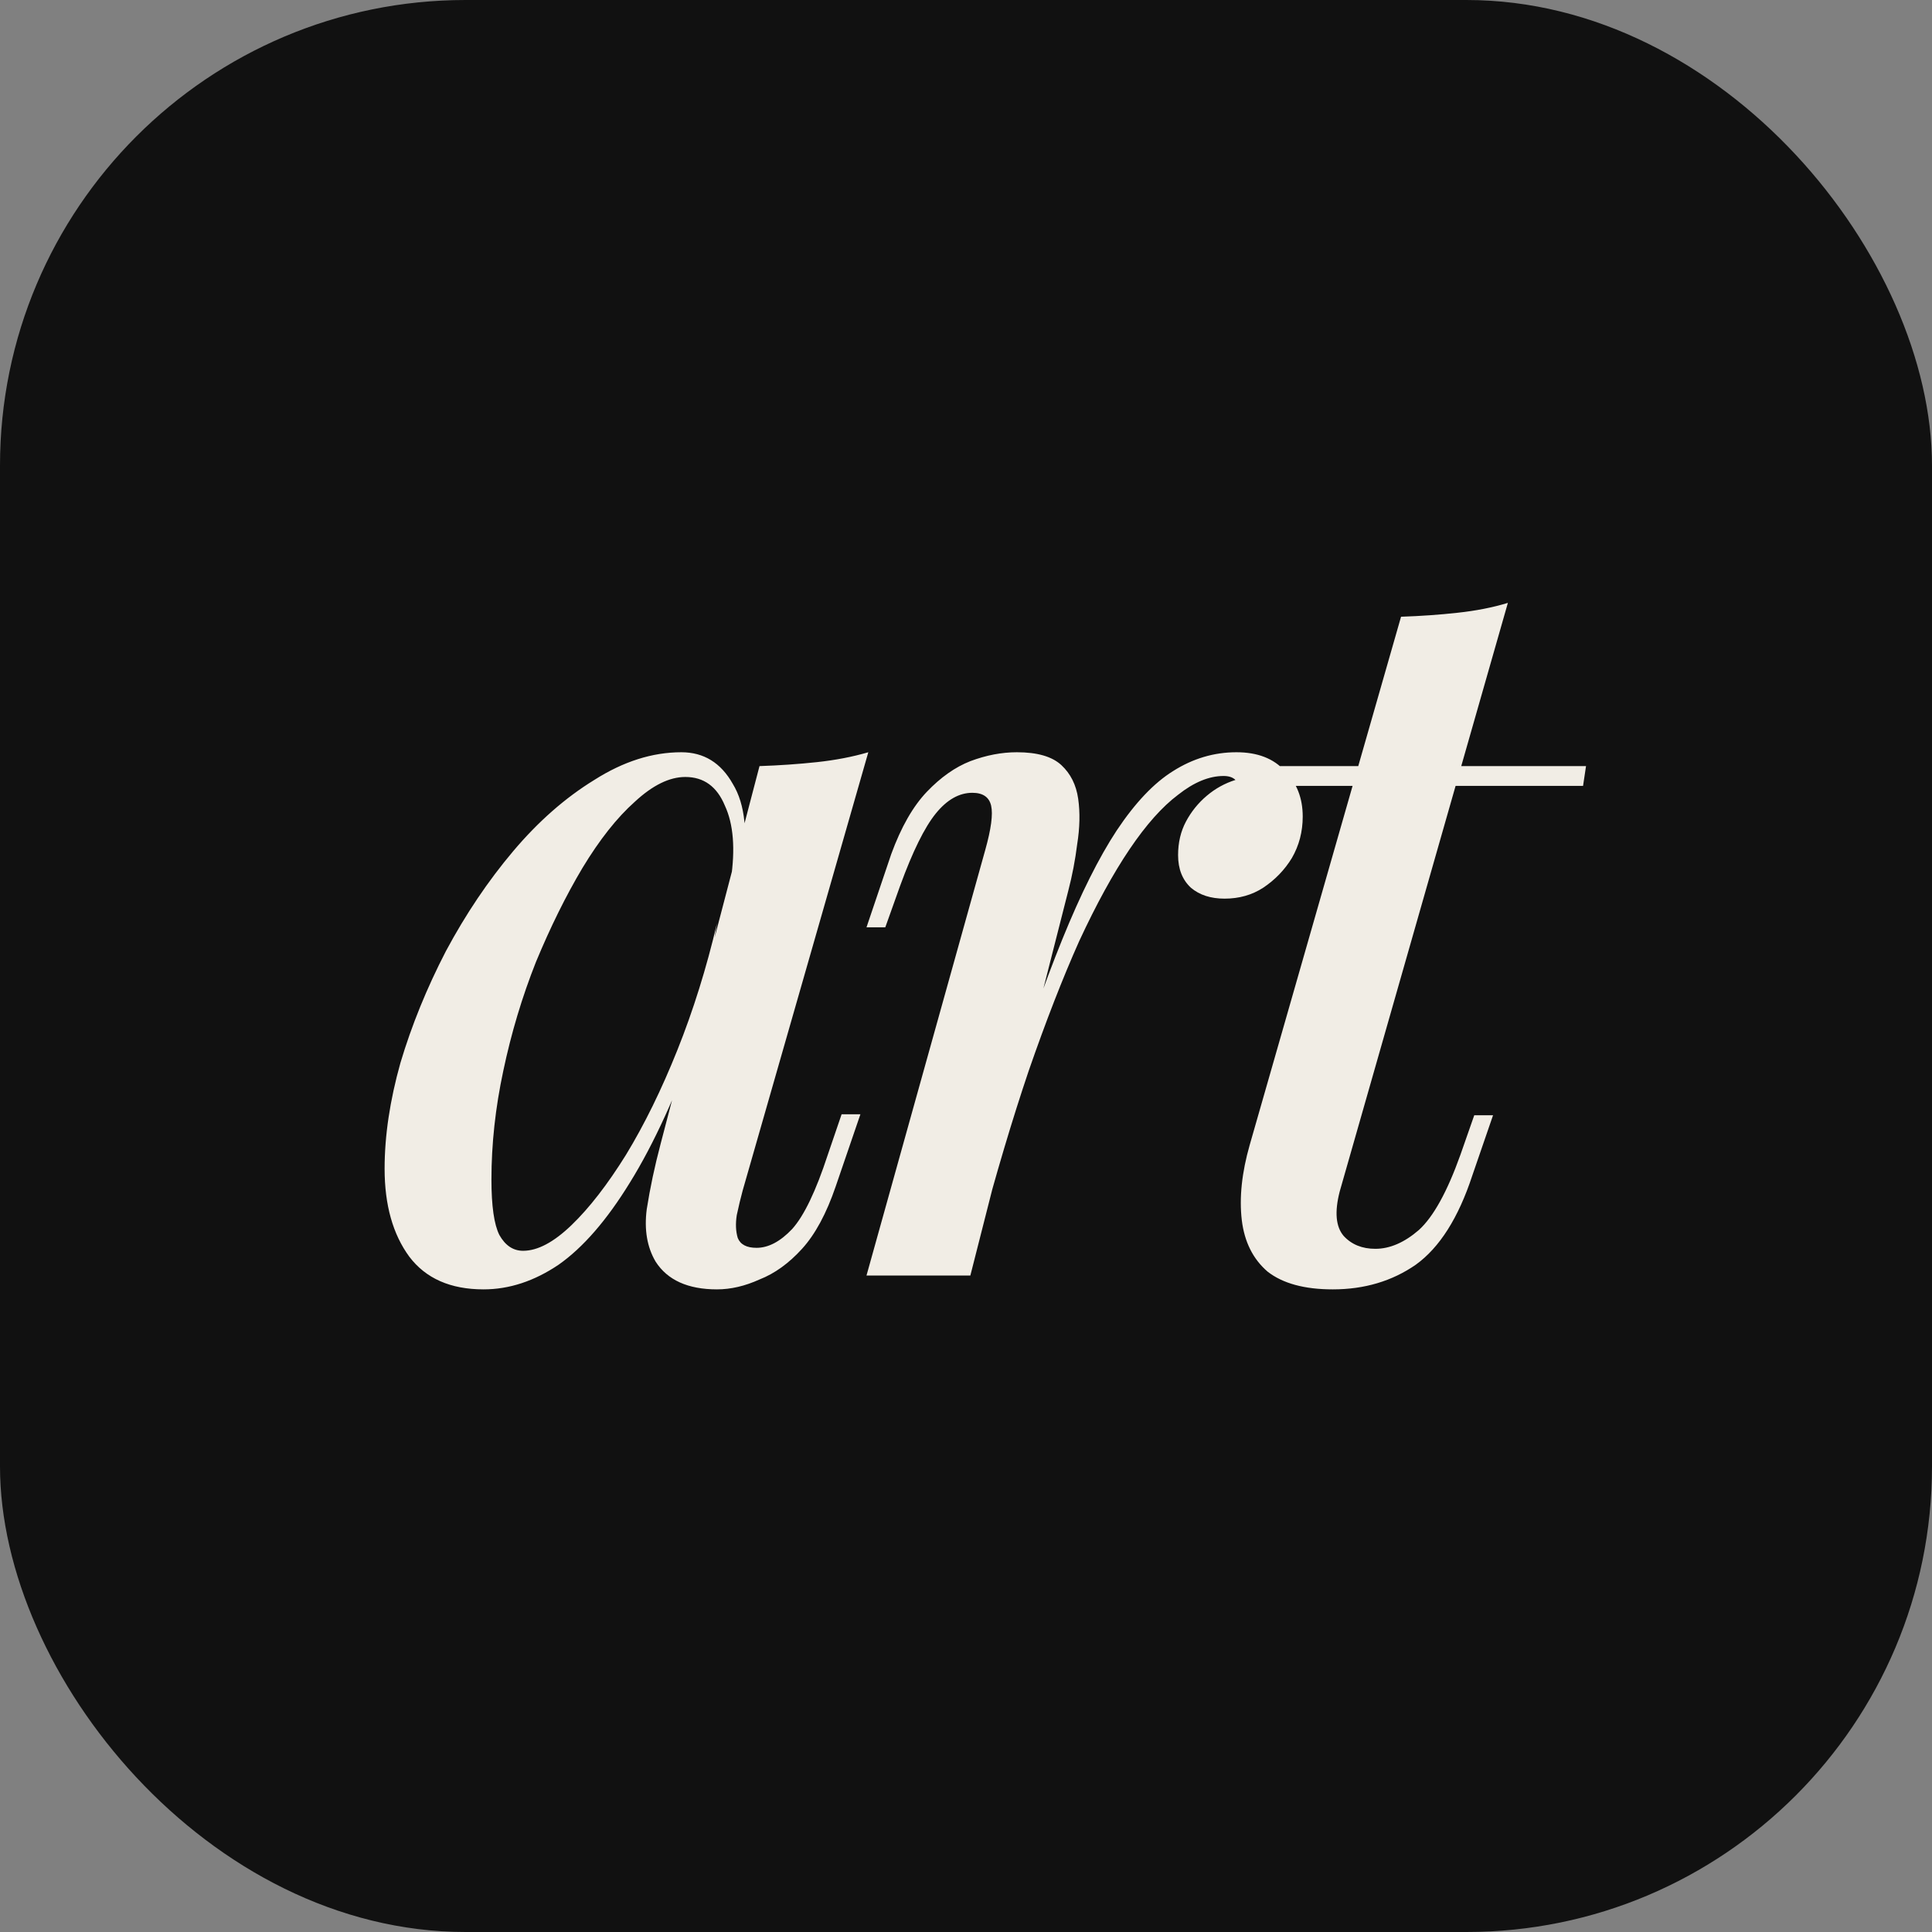 <?xml version="1.0" encoding="UTF-8"?> <svg xmlns="http://www.w3.org/2000/svg" width="1000" height="1000" viewBox="0 0 1000 1000" fill="none"><rect x="0" y="0" width="1000" height="1000" fill="#808080" stroke="none"/> <rect width="1000" height="1000" rx="241" fill="#111111"></rect> <path d="M270.752 647.408C278.261 647.408 286.624 642.971 295.84 634.096C305.055 625.222 314.442 613.104 323.999 597.744C333.557 582.043 342.431 563.952 350.623 543.473C358.815 522.993 365.642 501.147 371.103 477.937L361.887 533.745C350.282 566.171 338.335 592.283 326.047 612.08C314.101 631.536 301.813 645.701 289.184 654.576C276.554 663.109 263.584 667.376 250.272 667.376C233.205 667.376 220.405 661.744 211.872 650.48C203.339 638.875 199.072 623.686 199.072 604.912C199.072 587.846 201.803 569.584 207.264 550.129C213.067 530.673 220.917 511.387 230.816 492.273C241.056 473.158 252.661 455.921 265.632 440.561C278.602 425.201 292.597 412.913 307.615 403.697C322.634 394.14 337.653 389.361 352.671 389.361C364.277 389.361 373.151 394.823 379.295 405.745C385.78 416.327 387.316 431.857 383.903 452.337L378.271 455.409C380.66 439.366 379.636 426.566 375.199 417.009C371.103 407.111 364.277 402.161 354.719 402.161C346.527 402.161 337.823 406.428 328.607 414.961C319.391 423.153 310.346 434.588 301.471 449.265C292.938 463.601 284.917 479.814 277.408 497.905C270.24 515.995 264.608 534.769 260.512 554.225C256.416 573.339 254.368 592.112 254.368 610.544C254.368 624.198 255.733 633.755 258.464 639.216C261.536 644.677 265.632 647.408 270.752 647.408ZM393.119 396.529C403.359 396.188 413.258 395.505 422.815 394.481C432.372 393.457 441.247 391.751 449.439 389.361L384.415 616.176C383.391 619.931 382.367 624.198 381.343 628.976C380.66 633.413 380.831 637.339 381.855 640.752C383.22 644.165 386.463 645.872 391.583 645.872C397.727 645.872 403.871 642.629 410.015 636.144C416.159 629.317 422.303 616.518 428.447 597.744L435.615 576.752H445.343L432.543 614.128C427.764 628.123 421.962 638.875 415.135 646.384C408.308 653.893 400.97 659.184 393.119 662.256C385.61 665.669 378.271 667.376 371.103 667.376C356.085 667.376 345.503 662.597 339.359 653.04C334.922 645.531 333.386 636.485 334.751 625.904C336.458 614.982 338.847 603.718 341.919 592.112L393.119 396.529ZM502.254 660.208H448.495L509.934 440.049C513.006 429.126 514.03 421.446 513.006 417.009C511.982 412.572 508.74 410.353 503.278 410.353C496.452 410.353 490.137 413.937 484.335 421.105C478.532 428.273 472.388 440.732 465.903 458.481L458.223 479.985H448.495L461.295 442.097C466.415 428.102 472.559 417.351 479.727 409.841C486.895 402.332 494.404 397.041 502.254 393.969C510.446 390.897 518.468 389.361 526.318 389.361C536.9 389.361 544.58 391.58 549.358 396.017C554.137 400.455 557.038 406.257 558.062 413.425C559.086 420.593 558.916 428.444 557.55 436.977C556.526 445.169 554.99 453.19 552.942 461.041L502.254 660.208ZM633.326 401.649C625.817 401.649 617.966 404.892 609.774 411.377C601.582 417.521 593.219 426.908 584.686 439.537C576.153 452.166 567.449 468.038 558.574 487.153C550.041 506.267 541.337 528.625 532.462 554.225C523.929 579.483 515.396 608.155 506.862 640.24L519.15 573.68C530.073 538.865 540.313 509.681 549.87 486.129C559.428 462.577 568.814 443.804 578.03 429.809C587.587 415.473 597.315 405.233 607.214 399.089C617.454 392.604 628.377 389.361 639.982 389.361C650.904 389.361 659.267 392.604 665.07 399.089C671.214 405.233 674.286 413.084 674.286 422.641C674.286 430.492 672.408 437.66 668.654 444.145C664.899 450.289 659.95 455.409 653.806 459.505C648.003 463.26 641.347 465.137 633.838 465.137C626.67 465.137 620.867 463.26 616.43 459.505C611.993 455.409 609.774 449.777 609.774 442.609C609.774 436.124 611.139 430.321 613.87 425.201C616.601 420.081 620.185 415.644 624.622 411.889C629.059 408.135 634.009 405.404 639.47 403.697C638.787 403.015 637.934 402.503 636.91 402.161C635.886 401.82 634.691 401.649 633.326 401.649ZM820.925 396.529L819.389 406.769H654.014L656.574 396.529H820.925ZM693.438 616.688C690.707 627.27 691.39 634.949 695.486 639.728C699.582 644.165 705.043 646.384 711.869 646.384C719.379 646.384 726.888 643.141 734.397 636.656C741.907 629.829 749.075 616.859 755.901 597.744L763.069 577.264H772.797L762.045 608.496C754.877 630.341 745.149 645.701 732.861 654.576C720.573 663.109 706.238 667.376 689.854 667.376C675.176 667.376 663.912 664.304 656.062 658.16C648.552 651.675 644.115 642.8 642.75 631.536C641.384 619.931 642.75 606.96 646.846 592.624L725.181 319.218C735.421 318.876 745.149 318.194 754.365 317.17C763.923 316.146 772.627 314.439 780.477 312.05L693.438 616.688Z" fill="#F1EDE5"></path> </svg> 